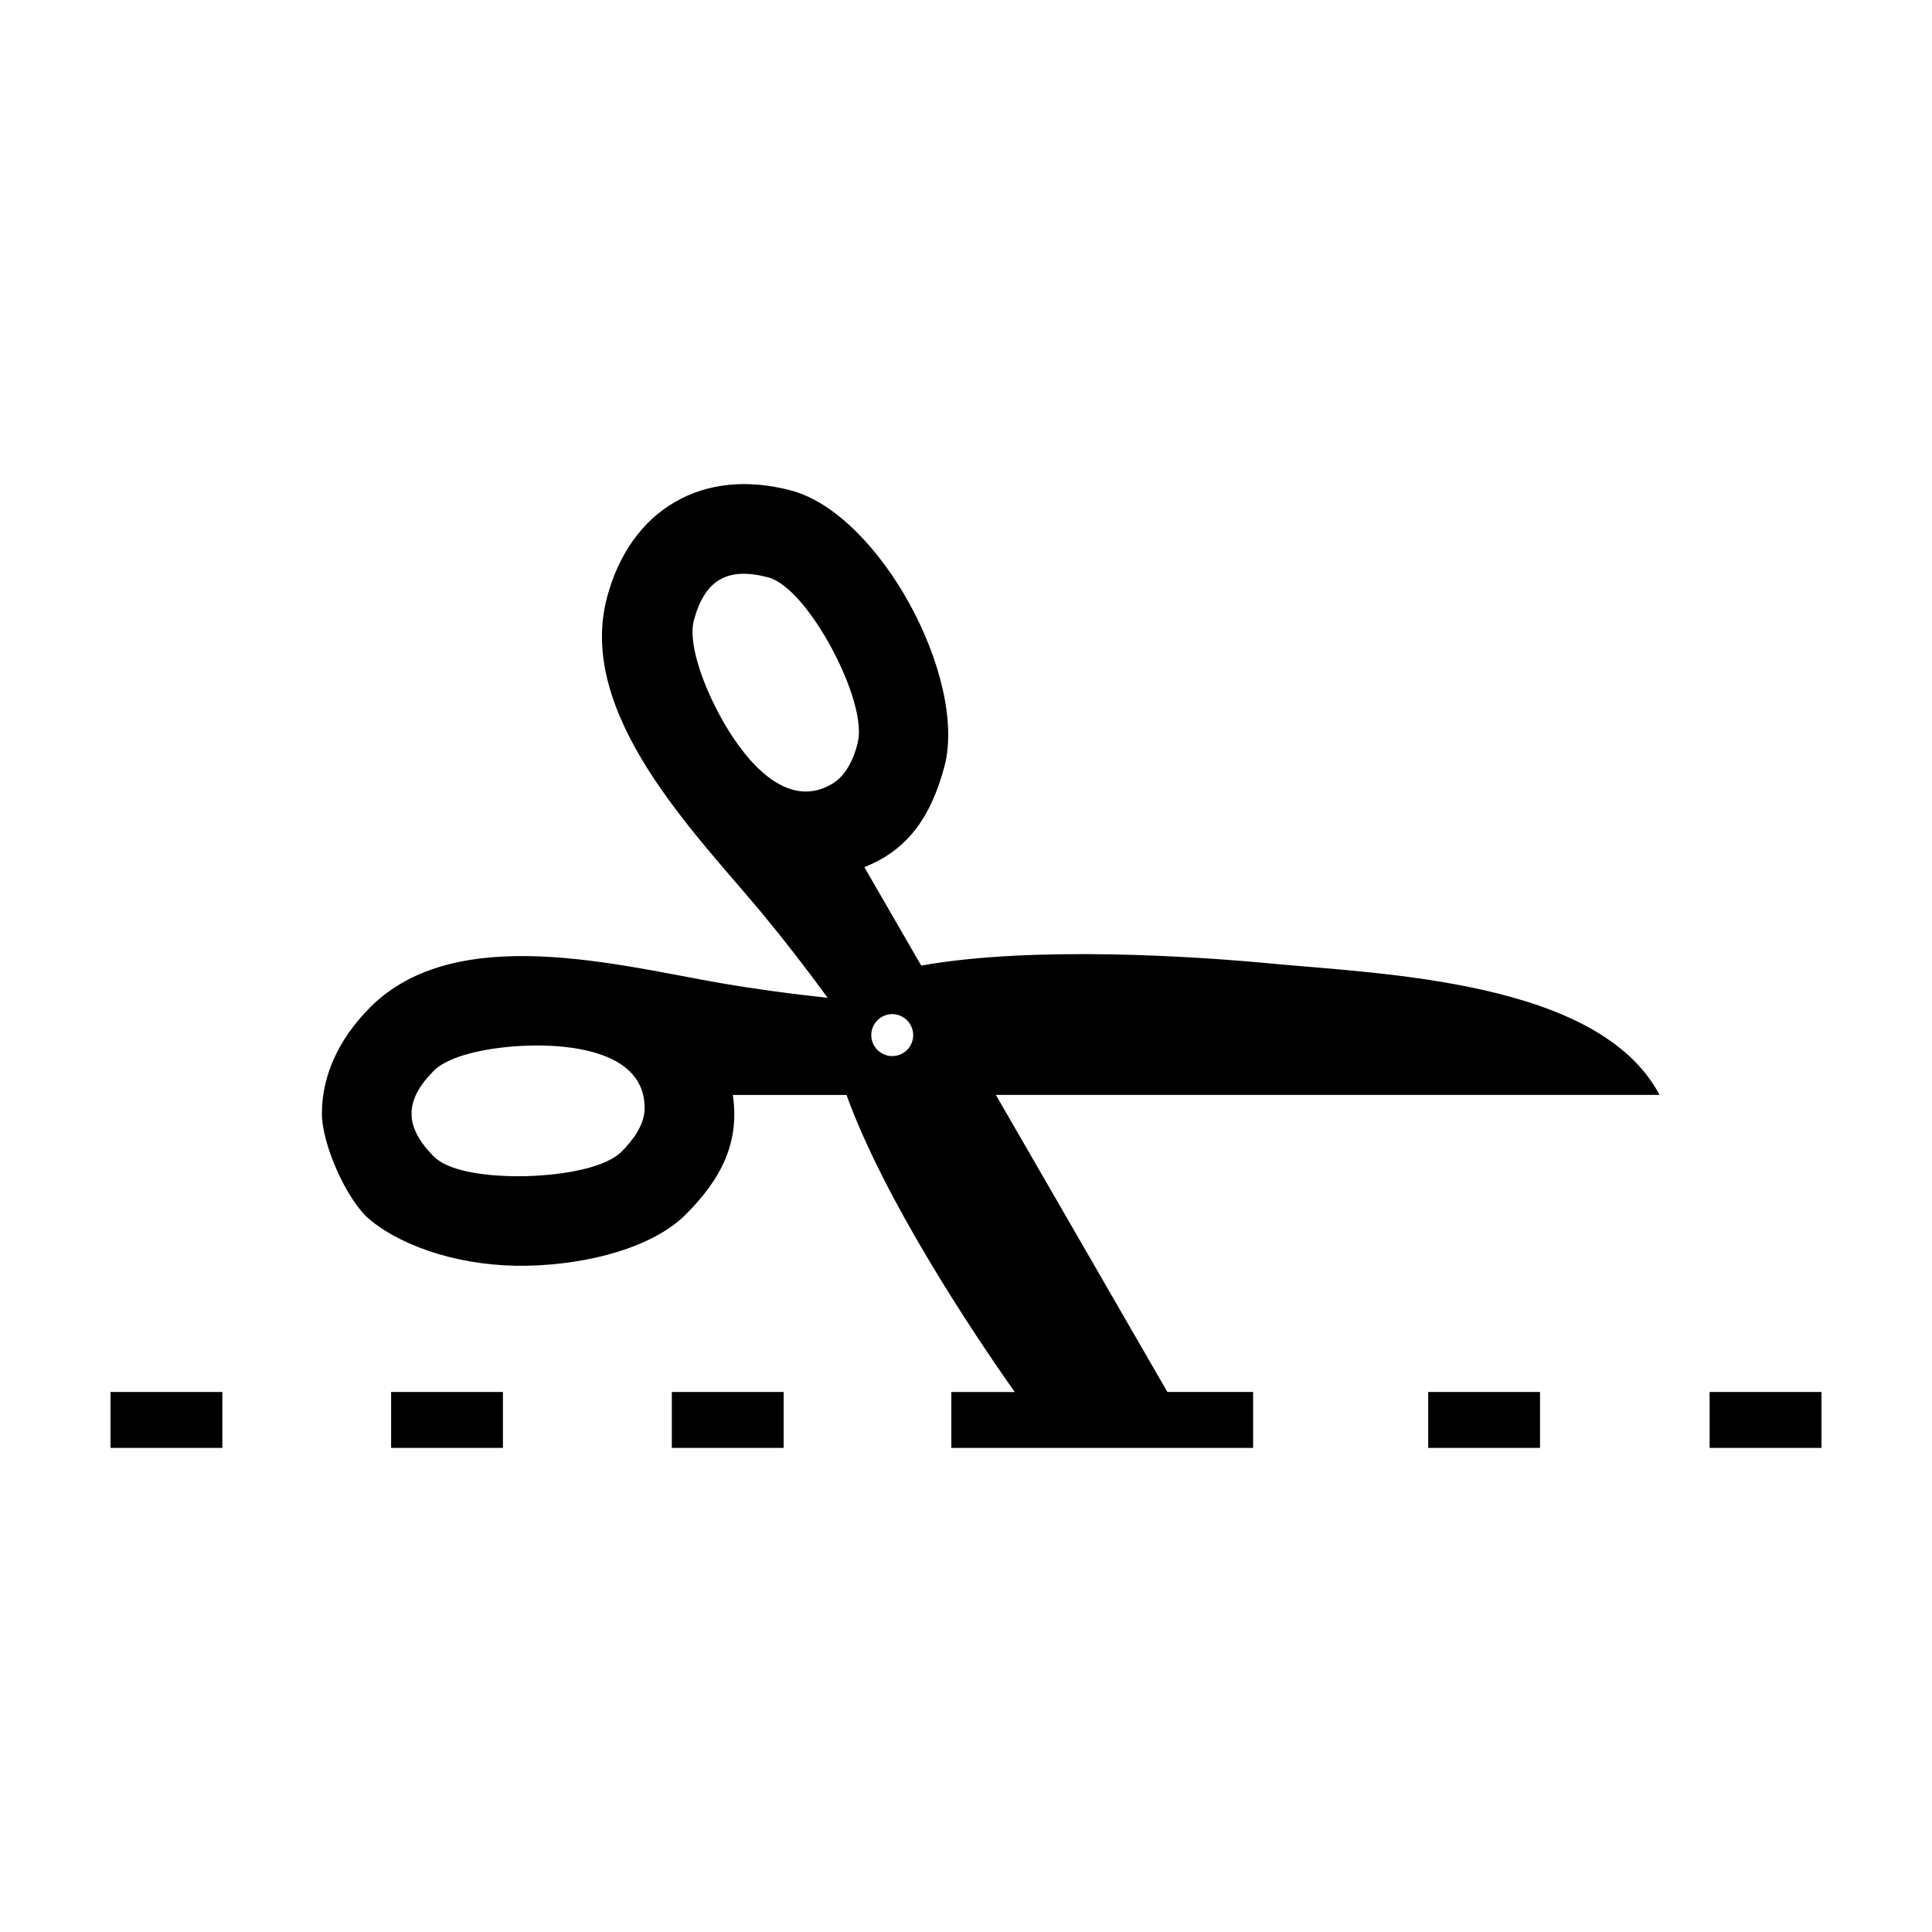 <?xml version="1.0" encoding="UTF-8"?>
<!-- Uploaded to: ICON Repo, www.iconrepo.com, Generator: ICON Repo Mixer Tools -->
<svg fill="#000000" width="800px" height="800px" version="1.1" viewBox="144 144 512 512" xmlns="http://www.w3.org/2000/svg">
 <g fill-rule="evenodd">
  <path d="m522.49 512.89h29.633v14.82h-29.633z"/>
  <path d="m247.65 512.89h29.633v14.82h-29.633z"/>
  <path d="m322.04 512.89h29.633v14.82h-29.633z"/>
  <path d="m597.07 512.89h29.641v14.82h-29.641z"/>
  <path d="m173.29 512.89h29.633v14.82h-29.633z"/>
  <path d="m476.09 512.89v14.82l-79.973 0.004v-14.82h16.801c-11.527-16.309-34.613-51.125-44.586-78.715h-30.129c1.945 12.973-3.473 22.66-12.461 31.668-8.59 8.602-25.52 13.266-42.133 13.586-16.391 0.324-32.082-4.504-41.453-12.078-6.231-5.039-12.852-20.141-12.852-28.215 0-9.883 4.281-19.652 12.816-28.207 22.758-22.801 66.109-10.984 93.004-6.375 9.195 1.578 18.668 2.856 28.215 3.879-5.664-7.769-11.508-15.324-17.461-22.504-17.453-20.984-49.348-52.613-40.98-83.727 3.133-11.656 9.461-20.262 18.02-25.195 8.543-4.938 19.156-6.117 30.844-2.992 11.629 3.141 23.285 15.512 31.207 29.875 8.02 14.547 12.445 31.539 9.301 43.277-3.309 12.293-8.984 21.828-21.211 26.625l15.07 26.094c29.574-5.285 72.578-2.445 91.859-0.621 30.305 2.883 87.77 4.508 103.81 34.898h-175.88l45.449 78.715 22.723 0.004zm-92.855-99.383c-2.66-1.543-6.055-0.625-7.594 2.031-1.535 2.66-0.625 6.055 2.035 7.586 2.656 1.543 6.051 0.625 7.586-2.031 1.531-2.656 0.625-6.051-2.027-7.586zm-68.398 24.141c0.02-15.242-20.219-16.863-30.73-16.551-10.68 0.324-21.137 2.637-25.125 6.644-7.836 7.848-7.91 14.785-0.086 22.676 4.934 4.984 18.312 5.461 24.879 5.266 10.566-0.328 21.035-2.473 24.988-6.523 2.977-3.027 6.07-7.043 6.074-11.512zm49.543-85.824c3.117-1.805 5.531-5.41 6.891-10.832 1.754-7.023-3.527-18.992-6.801-25.09-5.012-9.336-11.586-17.492-16.898-18.895-10.77-2.836-16.785 0.605-19.688 11.387-1.496 5.531 1.82 15.914 6.996 25.426 5 9.223 16.438 25.574 29.5 18.004z"/>
 </g>
</svg>